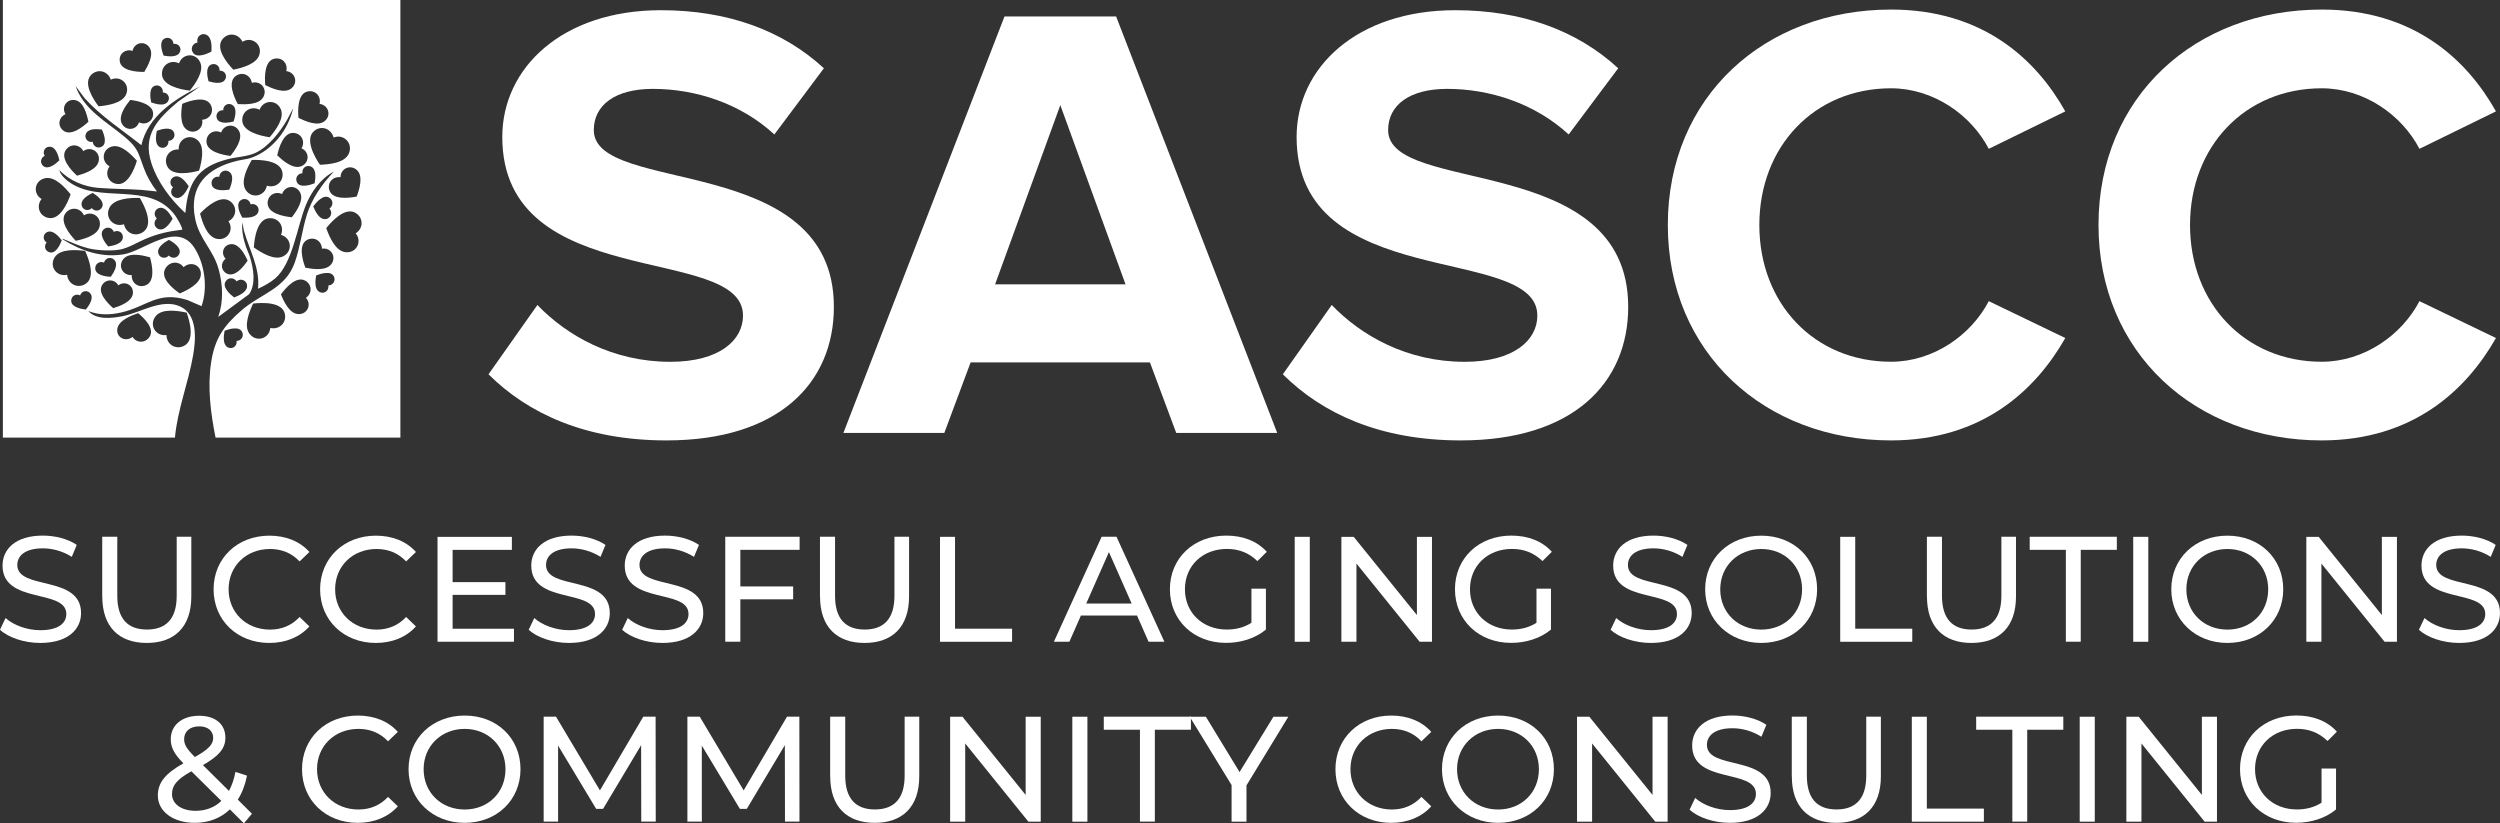 <?xml version="1.0" encoding="UTF-8"?> <svg xmlns="http://www.w3.org/2000/svg" width="249" height="82" viewBox="0 0 249 82" fill="none"><rect x="0" y="0" width="249" height="82" fill="#333333" stroke="none"/><g clip-path="url(#clip0_13809_112)"><path d="M39.879 43.587H21.47C20.979 41.153 20.653 38.583 21.025 36.114C21.383 33.731 22.287 32.436 24.075 30.895C25.993 29.237 28.405 28.784 29.348 26.181C29.9 24.64 30.082 22.93 30.564 21.376C31.051 19.809 32.117 18.268 33.255 17.096C31.955 17.743 30.979 19.141 30.446 20.469C29.595 22.586 29.132 26.271 27.396 27.741C26.896 28.162 26.298 28.486 25.7 28.758C25.915 26.686 24.835 24.899 24.296 22.976L24.14 22.14C24.055 23.02 24.244 23.83 24.523 24.652C24.64 24.983 24.803 25.287 24.907 25.63C25.245 26.75 25.512 28.285 24.81 29.302L21.741 31.561C22.274 29.988 22.203 28.343 21.761 26.764C21.228 24.873 19.849 23.811 19.439 21.797C18.776 18.494 20.623 16.739 23.64 16.014C24.108 15.897 24.621 15.865 25.069 15.703C27.169 14.939 28.704 12.925 29.198 10.788L28.58 11.96C27.884 13.164 26.715 14.648 25.421 15.237C24.608 15.606 23.529 15.632 22.645 15.865C19.693 16.636 18.744 18.151 18.477 21.071C18.471 21.136 18.51 21.194 18.412 21.175C16.982 19.854 15.701 18.151 15.09 16.286C14.154 13.437 15.714 11.831 17.749 10.115L19.927 8.612C17.45 9.817 14.713 11.591 14.082 14.46C12.164 12.945 10.071 11.598 8.426 9.778L7.522 8.561C8.342 10.931 10.598 12.109 12.398 13.618C13.731 14.732 13.744 15.146 14.31 16.7C14.628 17.574 15.071 18.332 15.63 19.07L14.108 18.915C12.685 18.818 11.234 18.824 9.811 18.714C8.374 18.604 6.898 17.983 5.91 16.934C6.001 17.367 6.41 17.769 6.755 18.034C9.856 20.417 14.829 17.957 17.417 21.421C17.612 21.686 18.107 22.516 18.145 22.82C18.158 22.91 18.139 22.885 18.081 22.885C16.761 23.04 15.708 23.28 14.485 23.798C13.686 24.135 12.815 24.685 11.963 24.854C11.092 25.022 9.629 24.944 8.765 24.724C7.952 24.516 7.08 24.134 6.307 23.804C6.235 23.771 6.17 23.759 6.261 23.85C8.075 24.983 10.129 25.695 12.301 25.332C14.349 24.995 17.586 21.997 19.342 24.652C20.395 26.245 20.72 28.693 20.07 30.493L18.672 29.885C15.695 28.953 14.661 30.532 12.08 31.121C10.962 31.374 9.876 31.407 8.797 30.98C9.59 31.879 11.118 31.704 12.19 31.497C13.978 31.147 16.065 29.736 17.859 30.487C19.712 31.264 19.517 33.789 19.231 35.408C18.751 38.158 17.679 40.792 17.425 43.587H0.286V0H39.879V43.587ZM24.113 33.058C23.822 32.477 22.847 32.757 22.37 32.938C22.37 32.937 22.371 32.936 22.371 32.935L22.364 32.941C22.366 32.941 22.368 32.939 22.37 32.938C22.286 33.405 22.17 34.225 22.605 34.541C23.066 34.878 23.651 34.508 23.561 33.958C24.035 33.945 24.328 33.491 24.113 33.058ZM18.587 31.135C17.69 30.947 16.117 30.688 15.486 31.517C14.817 32.384 15.518 33.524 16.578 33.368C16.591 34.275 17.45 34.858 18.295 34.463C19.432 33.932 18.918 32.041 18.587 31.128V31.135ZM13.756 31.192C13.041 31.439 11.812 31.918 11.688 32.747C11.552 33.615 12.508 34.1 13.204 33.557C13.575 34.171 14.42 34.21 14.868 33.589C15.473 32.754 14.354 31.678 13.756 31.192ZM28.372 31.27C28.119 30.066 26.174 30.124 25.219 30.234L25.213 30.227C24.836 31.043 24.224 32.488 24.881 33.284C25.57 34.126 26.831 33.712 26.922 32.663C27.806 32.864 28.561 32.164 28.372 31.27ZM30.427 27.968C29.53 27.43 28.45 28.674 27.976 29.328H27.982C28.268 30.034 28.827 31.231 29.698 31.283C30.608 31.335 31.076 30.325 30.472 29.664C31.096 29.23 31.096 28.363 30.427 27.968ZM9.069 29.341C8.822 28.842 8.147 28.907 7.978 29.418C7.562 29.217 7.099 29.477 7.093 29.949C7.08 30.584 8.061 30.778 8.549 30.83C8.835 30.468 9.303 29.814 9.069 29.341ZM11.787 28.421C11.436 27.812 10.63 27.748 10.207 28.331C9.642 29.115 10.708 30.202 11.28 30.694C11.956 30.481 13.12 30.059 13.23 29.263C13.354 28.421 12.444 27.916 11.787 28.421ZM23.567 28.026C23.294 27.619 22.735 27.605 22.469 28.032C22.111 28.602 22.898 29.309 23.32 29.626C23.782 29.451 24.568 29.101 24.607 28.544C24.653 27.955 24.003 27.644 23.567 28.026ZM18.288 26.614C17.833 25.973 16.91 26.012 16.48 26.725C15.902 27.683 17.209 28.752 17.904 29.225V29.23C18.658 28.9 19.946 28.272 20.005 27.359C20.07 26.401 18.997 25.96 18.288 26.614ZM33.247 27.521C32.955 26.945 31.966 27.243 31.498 27.431L31.492 27.424C31.408 27.896 31.303 28.713 31.745 29.03C32.213 29.367 32.798 28.985 32.701 28.435C33.176 28.409 33.468 27.955 33.247 27.521ZM14.946 25.63C14.205 25.423 12.899 25.113 12.313 25.773C11.696 26.465 12.216 27.463 13.119 27.398C13.074 28.162 13.763 28.706 14.497 28.421C15.485 28.039 15.167 26.42 14.94 25.63H14.946ZM8.478 24.989C7.58 24.879 6.007 24.756 5.448 25.624C4.863 26.537 5.65 27.606 6.684 27.366C6.768 28.259 7.671 28.764 8.471 28.305C9.543 27.689 8.881 25.863 8.478 24.989ZM11.48 26.013C11.194 25.514 10.506 25.617 10.362 26.154C9.927 25.973 9.466 26.265 9.485 26.751C9.512 27.405 10.525 27.547 11.032 27.573C11.305 27.185 11.747 26.485 11.48 26.013ZM23.087 24.315C22.287 24.309 21.923 25.216 22.476 25.767C21.943 26.168 21.982 26.925 22.579 27.242C23.385 27.669 24.276 26.543 24.666 25.954C24.387 25.352 23.847 24.322 23.087 24.315ZM32.065 24.769C32.045 24.011 31.311 23.539 30.615 23.882C29.679 24.342 30.127 25.915 30.42 26.673V26.666C31.168 26.808 32.481 27.003 33.001 26.304C33.547 25.566 32.949 24.626 32.065 24.769ZM16.825 23.889C16.409 24.122 15.707 24.562 15.746 25.1C15.785 25.669 16.448 25.87 16.811 25.449C17.13 25.799 17.663 25.727 17.858 25.287C18.119 24.685 17.26 24.121 16.818 23.882L16.825 23.889ZM26.863 21.732C25.622 21.765 25.342 23.681 25.283 24.64V24.646C26.024 25.165 27.345 26.005 28.248 25.507C29.197 24.976 29.008 23.675 27.987 23.396C28.338 22.568 27.78 21.707 26.863 21.732ZM4.831 23.072C4.285 23.189 4.181 23.863 4.643 24.148C4.344 24.504 4.486 25.009 4.941 25.132C5.552 25.3 5.981 24.4 6.15 23.94H6.157C5.871 23.571 5.351 22.963 4.831 23.072ZM35.458 21.233C34.424 20.56 33.091 21.971 32.493 22.723C32.799 23.571 33.397 25.015 34.424 25.119C35.503 25.229 36.101 24.051 35.425 23.241C36.185 22.762 36.225 21.732 35.458 21.233ZM11.339 23.092C11.163 22.651 10.637 22.529 10.299 22.872C9.844 23.338 10.442 24.167 10.773 24.549C11.242 24.478 12.054 24.316 12.21 23.798C12.379 23.247 11.826 22.827 11.339 23.092ZM7.542 23.985H7.548L7.546 23.983C7.545 23.984 7.543 23.985 7.542 23.985ZM8.361 21.447C8.03 20.716 7.113 20.553 6.573 21.175C5.846 22.009 6.947 23.361 7.546 23.983C8.346 23.815 9.707 23.459 9.921 22.561C10.148 21.615 9.167 20.942 8.361 21.447ZM22.963 20.074C22.001 19.323 20.57 20.586 19.92 21.273H19.927C20.154 22.127 20.616 23.603 21.61 23.791C22.657 23.992 23.346 22.891 22.755 22.036C23.541 21.635 23.671 20.631 22.963 20.074ZM13.912 19.712C12.982 19.699 11.37 19.751 10.896 20.696C10.402 21.693 11.325 22.69 12.352 22.334C12.535 23.234 13.509 23.648 14.276 23.092C15.31 22.341 14.426 20.553 13.919 19.705L13.912 19.712ZM15.993 20.696C15.421 20.729 15.2 21.389 15.623 21.758C15.265 22.069 15.324 22.606 15.766 22.807C16.364 23.072 16.943 22.23 17.196 21.79C16.969 21.376 16.539 20.67 15.993 20.696ZM32.78 19.68C32.195 19.337 31.506 20.139 31.2 20.566C31.389 21.02 31.753 21.796 32.318 21.822C32.91 21.855 33.203 21.194 32.812 20.773C33.215 20.495 33.215 19.932 32.78 19.68ZM7.034 19.355C6.475 18.669 5.448 17.516 4.46 17.756C3.42 18.002 3.245 19.29 4.142 19.821C3.589 20.508 3.888 21.48 4.766 21.693C5.949 21.991 6.722 20.249 7.034 19.355ZM24.959 20.352C24.874 19.886 24.38 19.666 23.983 19.939C23.451 20.308 23.88 21.234 24.127 21.674L24.12 21.68C24.601 21.699 25.427 21.693 25.681 21.214C25.947 20.709 25.492 20.184 24.959 20.352ZM29.893 19.174C29.476 18.365 28.365 18.481 28.099 19.329C27.41 19.006 26.656 19.446 26.655 20.223C26.649 21.262 28.259 21.562 29.067 21.641C29.535 21.032 30.289 19.944 29.893 19.174ZM9.238 19.207C8.822 19.414 8.114 19.803 8.12 20.327C8.127 20.884 8.764 21.117 9.141 20.729C9.427 21.091 9.953 21.052 10.168 20.631C10.454 20.067 9.654 19.472 9.238 19.213V19.207ZM17.501 17.568C16.936 17.653 16.786 18.332 17.234 18.656C16.91 18.999 17.02 19.53 17.475 19.686C18.092 19.899 18.594 19.006 18.802 18.546H18.795C18.528 18.151 18.041 17.491 17.501 17.568ZM35.588 16.979C34.951 16.325 33.917 16.759 33.917 17.652C33.163 17.549 32.578 18.183 32.799 18.928C33.098 19.925 34.73 19.737 35.529 19.575C35.789 18.863 36.192 17.6 35.588 16.979ZM25.082 15.93H25.076C24.628 16.707 23.906 18.099 24.491 18.947C25.109 19.841 26.396 19.53 26.578 18.494C27.436 18.766 28.248 18.131 28.138 17.225C27.988 16.001 26.044 15.897 25.082 15.93ZM22.943 17.212C22.547 16.778 21.871 17.031 21.845 17.607C21.357 17.523 20.967 17.918 21.091 18.403C21.26 19.057 22.319 18.974 22.839 18.89C23.027 18.436 23.32 17.626 22.943 17.212ZM31.083 16.655C30.615 16.319 30.029 16.701 30.127 17.251C29.652 17.277 29.36 17.73 29.581 18.164C29.874 18.74 30.862 18.443 31.33 18.255L31.336 18.261C31.42 17.788 31.525 16.973 31.083 16.655ZM13.634 16.014C13.081 15.386 12.06 14.337 11.137 14.596C10.162 14.874 10.052 16.098 10.916 16.564C10.422 17.238 10.741 18.144 11.579 18.312C12.71 18.546 13.374 16.868 13.634 16.014ZM7.665 17.503H7.672L7.67 17.501C7.668 17.501 7.667 17.503 7.665 17.503ZM8.296 15.049C7.938 14.376 7.06 14.272 6.586 14.894C5.943 15.728 7.065 16.943 7.67 17.501C8.412 17.293 9.688 16.88 9.837 16.014C9.999 15.107 9.03 14.524 8.296 15.049ZM19.686 13.968C18.892 13.262 17.729 13.852 17.801 14.888C16.917 14.829 16.292 15.619 16.61 16.461C17.039 17.6 18.925 17.245 19.835 16.992H19.829C20.076 16.137 20.446 14.641 19.686 13.968ZM5.084 14.628C4.538 14.505 4.162 15.068 4.454 15.521C4.038 15.716 3.953 16.234 4.311 16.538C4.798 16.946 5.566 16.312 5.917 15.969C5.813 15.522 5.598 14.745 5.084 14.628ZM29.295 13.242C28.255 13.12 27.78 14.687 27.611 15.477H27.618C28.171 16.001 29.172 16.869 29.984 16.564C30.842 16.241 30.849 15.127 30.03 14.771C30.42 14.123 30.068 13.333 29.295 13.242ZM33.228 13.702C32.988 12.809 32.006 12.446 31.291 13.042C30.335 13.845 31.311 15.593 31.863 16.409C32.773 16.377 34.353 16.241 34.756 15.27C35.178 14.246 34.21 13.294 33.228 13.702ZM23.827 13.087C23.424 12.265 22.312 12.355 22.026 13.197C21.344 12.861 20.583 13.282 20.564 14.059C20.531 15.101 22.144 15.431 22.95 15.528V15.535C23.425 14.939 24.204 13.87 23.827 13.087ZM17.312 13.158C17.039 12.589 16.078 12.854 15.616 13.029V13.035C15.532 13.488 15.408 14.278 15.83 14.596C16.272 14.926 16.851 14.57 16.767 14.032C17.228 14.019 17.52 13.579 17.312 13.158ZM10.155 12.905C9.7 12.847 8.893 12.783 8.607 13.229C8.309 13.696 8.712 14.246 9.238 14.123C9.277 14.583 9.739 14.835 10.148 14.602C10.694 14.285 10.357 13.352 10.148 12.905H10.155ZM27.956 10.847C27.514 9.882 26.208 9.953 25.856 10.931C25.07 10.523 24.172 10.995 24.127 11.896C24.062 13.106 25.927 13.534 26.863 13.67C27.435 12.99 28.378 11.766 27.956 10.847ZM7.541 9.985C6.689 9.778 6.072 10.646 6.521 11.371C5.857 11.669 5.702 12.479 6.261 12.971C7.008 13.631 8.237 12.66 8.803 12.129L8.809 12.122C8.659 11.41 8.347 10.186 7.541 9.985ZM20.986 10.438C20.486 9.512 18.905 10.024 18.151 10.342C18.034 11.1 17.885 12.426 18.613 12.925C19.374 13.449 20.31 12.808 20.135 11.928C20.902 11.882 21.357 11.131 20.986 10.438ZM12.97 9.953C12.515 10.523 11.761 11.54 12.125 12.291C12.509 13.074 13.575 12.989 13.848 12.187C14.504 12.504 15.232 12.102 15.252 11.364C15.284 10.367 13.75 10.044 12.977 9.953H12.97ZM30.667 9.104C29.64 9.299 29.652 10.937 29.73 11.74C30.413 12.077 31.629 12.614 32.318 12.077C33.04 11.514 32.715 10.445 31.824 10.348C32.006 9.61 31.434 8.962 30.667 9.104ZM23.23 10.523C22.82 10.147 22.209 10.445 22.234 10.982C21.773 10.944 21.442 11.352 21.598 11.792C21.812 12.388 22.794 12.226 23.275 12.102H23.269C23.412 11.656 23.619 10.879 23.23 10.523ZM11.032 7.933C10.759 7.097 9.791 6.806 9.121 7.415C8.224 8.237 9.251 9.843 9.823 10.594V10.588C10.707 10.504 12.235 10.29 12.586 9.338C12.95 8.341 11.968 7.486 11.032 7.933ZM16.215 9.208C16.273 8.748 15.876 8.399 15.428 8.541C14.823 8.735 14.954 9.72 15.058 10.199H15.051C15.493 10.348 16.261 10.588 16.638 10.212C17.034 9.823 16.761 9.208 16.215 9.208ZM25.082 8.25C24.965 7.492 24.172 7.11 23.516 7.544C22.631 8.127 23.294 9.648 23.685 10.367C24.458 10.412 25.797 10.438 26.227 9.668C26.675 8.859 25.947 7.991 25.082 8.25ZM27.357 5.841C26.33 6.035 26.343 7.674 26.421 8.477C27.104 8.813 28.32 9.351 29.009 8.813C29.73 8.25 29.405 7.181 28.515 7.084C28.697 6.346 28.125 5.698 27.357 5.841ZM19.926 6.178C19.464 5.22 18.165 5.323 17.833 6.308C17.04 5.919 16.156 6.411 16.13 7.311C16.091 8.528 17.962 8.917 18.905 9.027C19.458 8.334 20.368 7.091 19.926 6.178ZM21.87 7.039C21.903 6.579 21.487 6.256 21.045 6.424C20.453 6.65 20.635 7.628 20.771 8.101V8.095C21.214 8.224 22 8.412 22.352 8.017C22.722 7.602 22.41 7 21.87 7.039ZM14.895 4.74C14.414 4.009 13.367 4.235 13.204 5.07C12.515 4.837 11.845 5.329 11.923 6.067C12.027 7.058 13.595 7.169 14.368 7.162V7.169C14.745 6.547 15.349 5.433 14.895 4.74ZM24.145 4.164C23.781 3.361 22.78 3.186 22.189 3.866C21.392 4.783 22.584 6.257 23.242 6.94C24.113 6.759 25.616 6.372 25.85 5.388C26.103 4.352 25.03 3.614 24.145 4.164ZM17.274 4.371C17.261 3.911 16.812 3.626 16.39 3.84C15.824 4.125 16.111 5.076 16.293 5.536H16.286C16.741 5.62 17.541 5.724 17.852 5.297C18.178 4.844 17.807 4.281 17.274 4.371ZM20.602 3.49C20.076 3.199 19.511 3.665 19.68 4.229C19.186 4.306 18.938 4.824 19.218 5.245C19.595 5.815 20.59 5.387 21.058 5.135C21.09 4.636 21.103 3.769 20.602 3.49Z" fill="white"></path><path d="M48.656 37.28L53.525 30.377C56.458 33.427 61.015 36.036 66.762 36.036C71.697 36.036 74.004 33.861 74.004 31.432C74.004 24.219 50.028 29.257 50.028 13.644C50.028 6.741 56.022 1.017 65.826 1.017C72.444 1.017 77.938 3.005 82.06 6.799L77.125 13.392C73.751 10.283 69.259 8.852 65.013 8.852C61.268 8.852 59.142 10.471 59.142 12.958C59.142 19.485 83.054 15.075 83.054 30.558C83.054 38.148 77.561 43.865 66.385 43.865C58.33 43.865 52.583 41.191 48.649 37.273L48.656 37.28Z" fill="white"></path><path d="M117.153 43.121L114.533 36.095H96.674L94.054 43.121H84.003L100.048 1.638H111.165L127.211 43.121H117.16H117.153ZM105.607 10.471L99.112 28.318H112.102L105.607 10.471Z" fill="white"></path><path d="M127.77 37.28L132.64 30.377C135.572 33.427 140.129 36.036 145.876 36.036C150.811 36.036 153.119 33.861 153.119 31.432C153.119 24.219 129.142 29.257 129.142 13.644C129.142 6.741 135.136 1.017 144.94 1.017C151.558 1.017 157.052 3.005 161.174 6.799L156.239 13.392C152.865 10.283 148.373 8.852 144.127 8.852C140.383 8.852 138.257 10.471 138.257 12.958C138.257 19.485 162.169 15.075 162.169 30.558C162.169 38.148 156.675 43.865 145.499 43.865C137.444 43.865 131.697 41.191 127.764 37.273L127.77 37.28Z" fill="white"></path><path d="M166.115 22.412C166.115 9.603 175.796 0.952 188.343 0.952C197.458 0.952 202.77 5.867 205.702 11.093L198.082 14.823C196.333 11.462 192.589 8.794 188.343 8.794C180.724 8.794 175.23 14.576 175.23 22.412C175.23 30.247 180.724 36.03 188.343 36.03C192.589 36.03 196.333 33.356 198.082 29.995L205.702 33.666C202.77 38.827 197.458 43.865 188.343 43.865C175.796 43.865 166.115 35.156 166.115 22.405V22.412Z" fill="white"></path><path d="M209.011 22.412C209.011 9.603 218.691 0.952 231.239 0.952C240.354 0.952 245.665 5.867 248.597 11.093L240.978 14.823C239.229 11.462 235.484 8.794 231.239 8.794C223.619 8.794 218.126 14.576 218.126 22.412C218.126 30.247 223.619 36.03 231.239 36.03C235.484 36.03 239.229 33.356 240.978 29.995L248.597 33.666C245.665 38.827 240.354 43.865 231.239 43.865C218.691 43.865 209.011 35.156 209.011 22.405V22.412Z" fill="white"></path><path d="M-0 62.722L0.552 61.557C1.332 62.256 2.665 62.768 4.011 62.768C5.825 62.768 6.605 62.068 6.605 61.155C6.605 58.604 0.253 60.216 0.253 56.331C0.253 54.718 1.514 53.346 4.271 53.346C5.5 53.346 6.774 53.676 7.645 54.272L7.151 55.463C6.234 54.88 5.201 54.615 4.271 54.615C2.49 54.615 1.723 55.36 1.723 56.273C1.723 58.824 8.074 57.231 8.074 61.065C8.074 62.664 6.787 64.037 4.011 64.037C2.405 64.037 0.832 63.499 -0.007 62.722H-0Z" fill="white"></path><path d="M10.181 59.407V53.462H11.682V59.342C11.682 61.654 12.749 62.703 14.634 62.703C16.519 62.703 17.599 61.66 17.599 59.342V53.462H19.055V59.407C19.055 62.437 17.391 64.037 14.621 64.037C11.851 64.037 10.187 62.437 10.187 59.407H10.181Z" fill="white"></path><path d="M21.273 58.694C21.273 55.606 23.639 53.352 26.831 53.352C28.45 53.352 29.861 53.903 30.816 54.977L29.841 55.916C29.035 55.068 28.04 54.68 26.89 54.68C24.523 54.68 22.768 56.383 22.768 58.694C22.768 61.006 24.523 62.709 26.89 62.709C28.04 62.709 29.035 62.308 29.841 61.453L30.816 62.392C29.854 63.467 28.45 64.037 26.818 64.037C23.639 64.037 21.273 61.783 21.273 58.694Z" fill="white"></path><path d="M31.883 58.694C31.883 55.606 34.249 53.352 37.441 53.352C39.06 53.352 40.471 53.903 41.427 54.977L40.452 55.916C39.645 55.068 38.651 54.68 37.5 54.68C35.133 54.68 33.378 56.383 33.378 58.694C33.378 61.006 35.133 62.709 37.5 62.709C38.651 62.709 39.645 62.308 40.452 61.453L41.427 62.392C40.465 63.467 39.06 64.037 37.428 64.037C34.249 64.037 31.883 61.783 31.883 58.694Z" fill="white"></path><path d="M51.191 62.619V63.92H43.578V53.469H50.983V54.77H45.08V57.982H50.34V59.251H45.08V62.625H51.198L51.191 62.619Z" fill="white"></path><path d="M52.661 62.722L53.213 61.557C53.994 62.256 55.326 62.768 56.672 62.768C58.486 62.768 59.266 62.068 59.266 61.155C59.266 58.604 52.914 60.216 52.914 56.331C52.914 54.718 54.176 53.346 56.932 53.346C58.161 53.346 59.435 53.676 60.306 54.272L59.812 55.463C58.896 54.88 57.862 54.615 56.932 54.615C55.151 54.615 54.384 55.36 54.384 56.273C54.384 58.824 60.735 57.231 60.735 61.065C60.735 62.664 59.448 64.037 56.672 64.037C55.066 64.037 53.493 63.499 52.654 62.722H52.661Z" fill="white"></path><path d="M61.97 62.722L62.523 61.557C63.303 62.256 64.636 62.768 65.982 62.768C67.796 62.768 68.576 62.068 68.576 61.155C68.576 58.604 62.224 60.216 62.224 56.331C62.224 54.718 63.485 53.346 66.242 53.346C67.471 53.346 68.745 53.676 69.616 54.272L69.122 55.463C68.205 54.88 67.171 54.615 66.242 54.615C64.46 54.615 63.693 55.36 63.693 56.273C63.693 58.824 70.045 57.231 70.045 61.065C70.045 62.664 68.758 64.037 65.982 64.037C64.376 64.037 62.803 63.499 61.964 62.722H61.97Z" fill="white"></path><path d="M73.738 54.764V58.41H78.998V59.692H73.738V63.914H72.236V53.462H79.641V54.764H73.738Z" fill="white"></path><path d="M81.669 59.407V53.462H83.171V59.342C83.171 61.654 84.237 62.703 86.122 62.703C88.008 62.703 89.087 61.66 89.087 59.342V53.462H90.543V59.407C90.543 62.437 88.879 64.037 86.109 64.037C83.34 64.037 81.675 62.437 81.675 59.407H81.669Z" fill="white"></path><path d="M93.619 53.469H95.121V62.619H100.803V63.92H93.626V53.469H93.619Z" fill="white"></path><path d="M113.239 61.304H107.661L106.511 63.914H104.97L109.722 53.462H111.204L115.97 63.914H114.397L113.246 61.304H113.239ZM112.713 60.113L110.45 54.99L108.188 60.113H112.713Z" fill="white"></path><path d="M124.649 58.63H126.086V62.703C125.039 63.584 123.583 64.03 122.114 64.03C118.889 64.03 116.522 61.777 116.522 58.688C116.522 55.599 118.889 53.346 122.14 53.346C123.804 53.346 125.215 53.896 126.17 54.958L125.241 55.884C124.37 55.049 123.381 54.673 122.198 54.673C119.773 54.673 118.018 56.357 118.018 58.688C118.018 61.019 119.773 62.703 122.185 62.703C123.069 62.703 123.895 62.509 124.643 62.029V58.623L124.649 58.63Z" fill="white"></path><path d="M128.953 53.469H130.455V63.92H128.953V53.469Z" fill="white"></path><path d="M142.625 53.469V63.92H141.397L135.103 56.13V63.92H133.602V53.469H134.83L141.124 61.259V53.469H142.625Z" fill="white"></path><path d="M153.041 58.63H154.477V62.703C153.431 63.584 151.974 64.03 150.505 64.03C147.281 64.03 144.914 61.777 144.914 58.688C144.914 55.599 147.281 53.346 150.531 53.346C152.196 53.346 153.606 53.896 154.562 54.958L153.632 55.884C152.761 55.049 151.773 54.673 150.59 54.673C148.165 54.673 146.409 56.357 146.409 58.688C146.409 61.019 148.165 62.703 150.577 62.703C151.461 62.703 152.287 62.509 153.034 62.029V58.623L153.041 58.63Z" fill="white"></path><path d="M160.42 62.722L160.972 61.557C161.752 62.256 163.085 62.768 164.431 62.768C166.245 62.768 167.025 62.068 167.025 61.155C167.025 58.604 160.673 60.216 160.673 56.331C160.673 54.718 161.934 53.346 164.691 53.346C165.92 53.346 167.194 53.676 168.065 54.272L167.571 55.463C166.654 54.88 165.621 54.615 164.691 54.615C162.91 54.615 162.142 55.36 162.142 56.273C162.142 58.824 168.494 57.231 168.494 61.065C168.494 62.664 167.207 64.037 164.431 64.037C162.825 64.037 161.252 63.499 160.413 62.722H160.42Z" fill="white"></path><path d="M169.834 58.694C169.834 55.632 172.2 53.352 175.425 53.352C178.65 53.352 180.984 55.619 180.984 58.694C180.984 61.77 178.617 64.037 175.425 64.037C172.233 64.037 169.834 61.751 169.834 58.694ZM179.488 58.694C179.488 56.383 177.753 54.68 175.425 54.68C173.098 54.68 171.336 56.383 171.336 58.694C171.336 61.006 173.072 62.709 175.425 62.709C177.779 62.709 179.488 61.006 179.488 58.694Z" fill="white"></path><path d="M183.278 53.469H184.78V62.619H190.462V63.92H183.285V53.469H183.278Z" fill="white"></path><path d="M191.919 59.407V53.462H193.421V59.342C193.421 61.654 194.487 62.703 196.372 62.703C198.258 62.703 199.337 61.66 199.337 59.342V53.462H200.793V59.407C200.793 62.437 199.129 64.037 196.359 64.037C193.59 64.037 191.925 62.437 191.925 59.407H191.919Z" fill="white"></path><path d="M205.753 54.764H202.158V53.462H210.837V54.764H207.242V63.914H205.76V54.764H205.753Z" fill="white"></path><path d="M212.469 53.469H213.971V63.92H212.469V53.469Z" fill="white"></path><path d="M216.26 58.694C216.26 55.632 218.626 53.352 221.851 53.352C225.076 53.352 227.41 55.619 227.41 58.694C227.41 61.77 225.043 64.037 221.851 64.037C218.659 64.037 216.26 61.751 216.26 58.694ZM225.914 58.694C225.914 56.383 224.178 54.68 221.851 54.68C219.523 54.68 217.762 56.383 217.762 58.694C217.762 61.006 219.497 62.709 221.851 62.709C224.204 62.709 225.914 61.006 225.914 58.694Z" fill="white"></path><path d="M238.735 53.469V63.92H237.506L231.213 56.13V63.92H229.711V53.469H230.94L237.233 61.259V53.469H238.735Z" fill="white"></path><path d="M240.925 62.722L241.478 61.557C242.258 62.256 243.591 62.768 244.937 62.768C246.751 62.768 247.531 62.068 247.531 61.155C247.531 58.604 241.179 60.216 241.179 56.331C241.179 54.718 242.44 53.346 245.197 53.346C246.426 53.346 247.7 53.676 248.571 54.272L248.077 55.463C247.16 54.88 246.126 54.615 245.197 54.615C243.415 54.615 242.648 55.36 242.648 56.273C242.648 58.824 249 57.231 249 61.065C249 62.664 247.713 64.037 244.937 64.037C243.331 64.037 241.758 63.499 240.919 62.722H240.925Z" fill="white"></path><path d="M24.288 82L22.897 80.614C21.98 81.495 20.784 81.955 19.393 81.955C17.267 81.955 15.72 80.834 15.72 79.235C15.72 77.953 16.454 77.053 18.268 76.023C17.326 75.084 17.007 74.411 17.007 73.634C17.007 72.228 18.119 71.289 19.842 71.289C21.428 71.289 22.449 72.112 22.449 73.472C22.449 74.534 21.818 75.291 20.212 76.204L22.806 78.775C23.092 78.238 23.313 77.61 23.45 76.878L24.601 77.253C24.419 78.179 24.106 78.982 23.684 79.643L25.095 81.048L24.288 82.007V82ZM22.046 79.772L19.061 76.82C17.592 77.642 17.131 78.251 17.131 79.086C17.131 80.083 18.073 80.757 19.484 80.757C20.485 80.757 21.369 80.426 22.046 79.772ZM18.34 73.608C18.34 74.145 18.548 74.534 19.406 75.401C20.784 74.624 21.233 74.145 21.233 73.491C21.233 72.837 20.739 72.345 19.842 72.345C18.899 72.345 18.34 72.87 18.34 73.614V73.608Z" fill="white"></path><path d="M30.081 76.612C30.081 73.523 32.447 71.27 35.64 71.27C37.258 71.27 38.669 71.82 39.625 72.895L38.65 73.834C37.844 72.986 36.849 72.597 35.698 72.597C33.332 72.597 31.576 74.301 31.576 76.612C31.576 78.924 33.332 80.627 35.698 80.627C36.849 80.627 37.844 80.226 38.65 79.371L39.625 80.31C38.663 81.385 37.258 81.955 35.627 81.955C32.447 81.955 30.081 79.701 30.081 76.612Z" fill="white"></path><path d="M40.691 76.612C40.691 73.549 43.058 71.27 46.282 71.27C49.507 71.27 51.841 73.537 51.841 76.612C51.841 79.688 49.475 81.955 46.282 81.955C43.09 81.955 40.691 79.669 40.691 76.612ZM50.346 76.612C50.346 74.301 48.61 72.597 46.282 72.597C43.955 72.597 42.193 74.301 42.193 76.612C42.193 78.924 43.929 80.627 46.282 80.627C48.636 80.627 50.346 78.924 50.346 76.612Z" fill="white"></path><path d="M63.869 81.832L63.856 74.216L60.066 80.562H59.377L55.586 74.262V81.832H54.149V71.38H55.378L59.754 78.723L64.07 71.38H65.299L65.312 81.832H63.875H63.869Z" fill="white"></path><path d="M78.184 81.832L78.171 74.216L74.381 80.562H73.692L69.902 74.262V81.832H68.465V71.38H69.694L74.069 78.723L78.386 71.38H79.615L79.628 81.832H78.191H78.184Z" fill="white"></path><path d="M82.684 77.325V71.38H84.185V77.26C84.185 79.572 85.252 80.621 87.137 80.621C89.022 80.621 90.102 79.578 90.102 77.26V71.38H91.558V77.325C91.558 80.355 89.894 81.955 87.124 81.955C84.354 81.955 82.69 80.355 82.69 77.325H82.684Z" fill="white"></path><path d="M103.657 71.387V81.838H102.428L96.135 74.048V81.838H94.633V71.387H95.862L102.155 79.177V71.387H103.657Z" fill="white"></path><path d="M106.804 71.387H108.306V81.838H106.804V71.387Z" fill="white"></path><path d="M113.533 72.682H109.938V71.38H118.617V72.682H115.022V81.832H113.539V72.682H113.533Z" fill="white"></path><path d="M124.149 78.225V81.838H122.666V78.192L118.499 71.387H120.105L123.46 76.897L126.834 71.387H128.316L124.149 78.225Z" fill="white"></path><path d="M133.01 76.612C133.01 73.523 135.376 71.27 138.568 71.27C140.187 71.27 141.598 71.82 142.554 72.895L141.578 73.834C140.772 72.986 139.778 72.597 138.627 72.597C136.26 72.597 134.505 74.301 134.505 76.612C134.505 78.924 136.26 80.627 138.627 80.627C139.778 80.627 140.772 80.226 141.578 79.371L142.554 80.31C141.591 81.385 140.187 81.955 138.555 81.955C135.376 81.955 133.01 79.701 133.01 76.612Z" fill="white"></path><path d="M143.62 76.612C143.62 73.549 145.987 71.27 149.211 71.27C152.436 71.27 154.77 73.537 154.77 76.612C154.77 79.688 152.403 81.955 149.211 81.955C146.019 81.955 143.62 79.669 143.62 76.612ZM153.275 76.612C153.275 74.301 151.539 72.597 149.211 72.597C146.884 72.597 145.122 74.301 145.122 76.612C145.122 78.924 146.858 80.627 149.211 80.627C151.565 80.627 153.275 78.924 153.275 76.612Z" fill="white"></path><path d="M166.095 71.387V81.838H164.866L158.573 74.048V81.838H157.071V71.387H158.3L164.593 79.177V71.387H166.095Z" fill="white"></path><path d="M168.286 80.64L168.838 79.475C169.619 80.174 170.951 80.686 172.297 80.686C174.111 80.686 174.891 79.986 174.891 79.073C174.891 76.522 168.539 78.134 168.539 74.249C168.539 72.636 169.801 71.263 172.557 71.263C173.786 71.263 175.06 71.594 175.931 72.19L175.437 73.381C174.521 72.798 173.487 72.533 172.557 72.533C170.776 72.533 170.009 73.277 170.009 74.191C170.009 76.742 176.36 75.149 176.36 78.982C176.36 80.582 175.073 81.955 172.297 81.955C170.691 81.955 169.118 81.417 168.279 80.64H168.286Z" fill="white"></path><path d="M178.461 77.325V71.38H179.963V77.26C179.963 79.572 181.029 80.621 182.914 80.621C184.8 80.621 185.879 79.578 185.879 77.26V71.38H187.335V77.325C187.335 80.355 185.671 81.955 182.901 81.955C180.132 81.955 178.467 80.355 178.467 77.325H178.461Z" fill="white"></path><path d="M190.41 71.387H191.912V80.537H197.594V81.838H190.417V71.387H190.41Z" fill="white"></path><path d="M200.422 72.682H196.827V71.38H205.506V72.682H201.911V81.832H200.429V72.682H200.422Z" fill="white"></path><path d="M207.138 71.387H208.64V81.838H207.138V71.387Z" fill="white"></path><path d="M220.81 71.387V81.838H219.581L213.288 74.048V81.838H211.786V71.387H213.015L219.308 79.177V71.387H220.81Z" fill="white"></path><path d="M231.232 76.548H232.669V80.621C231.622 81.501 230.166 81.948 228.697 81.948C225.472 81.948 223.105 79.695 223.105 76.606C223.105 73.517 225.472 71.263 228.723 71.263C230.387 71.263 231.798 71.814 232.753 72.876L231.824 73.802C230.953 72.967 229.964 72.591 228.781 72.591C226.356 72.591 224.601 74.275 224.601 76.606C224.601 78.937 226.356 80.621 228.768 80.621C229.652 80.621 230.478 80.427 231.226 79.947V76.541L231.232 76.548Z" fill="white"></path></g><defs><clipPath id="clip0_13809_112"><rect width="249" height="82" fill="white"></rect></clipPath></defs></svg> 